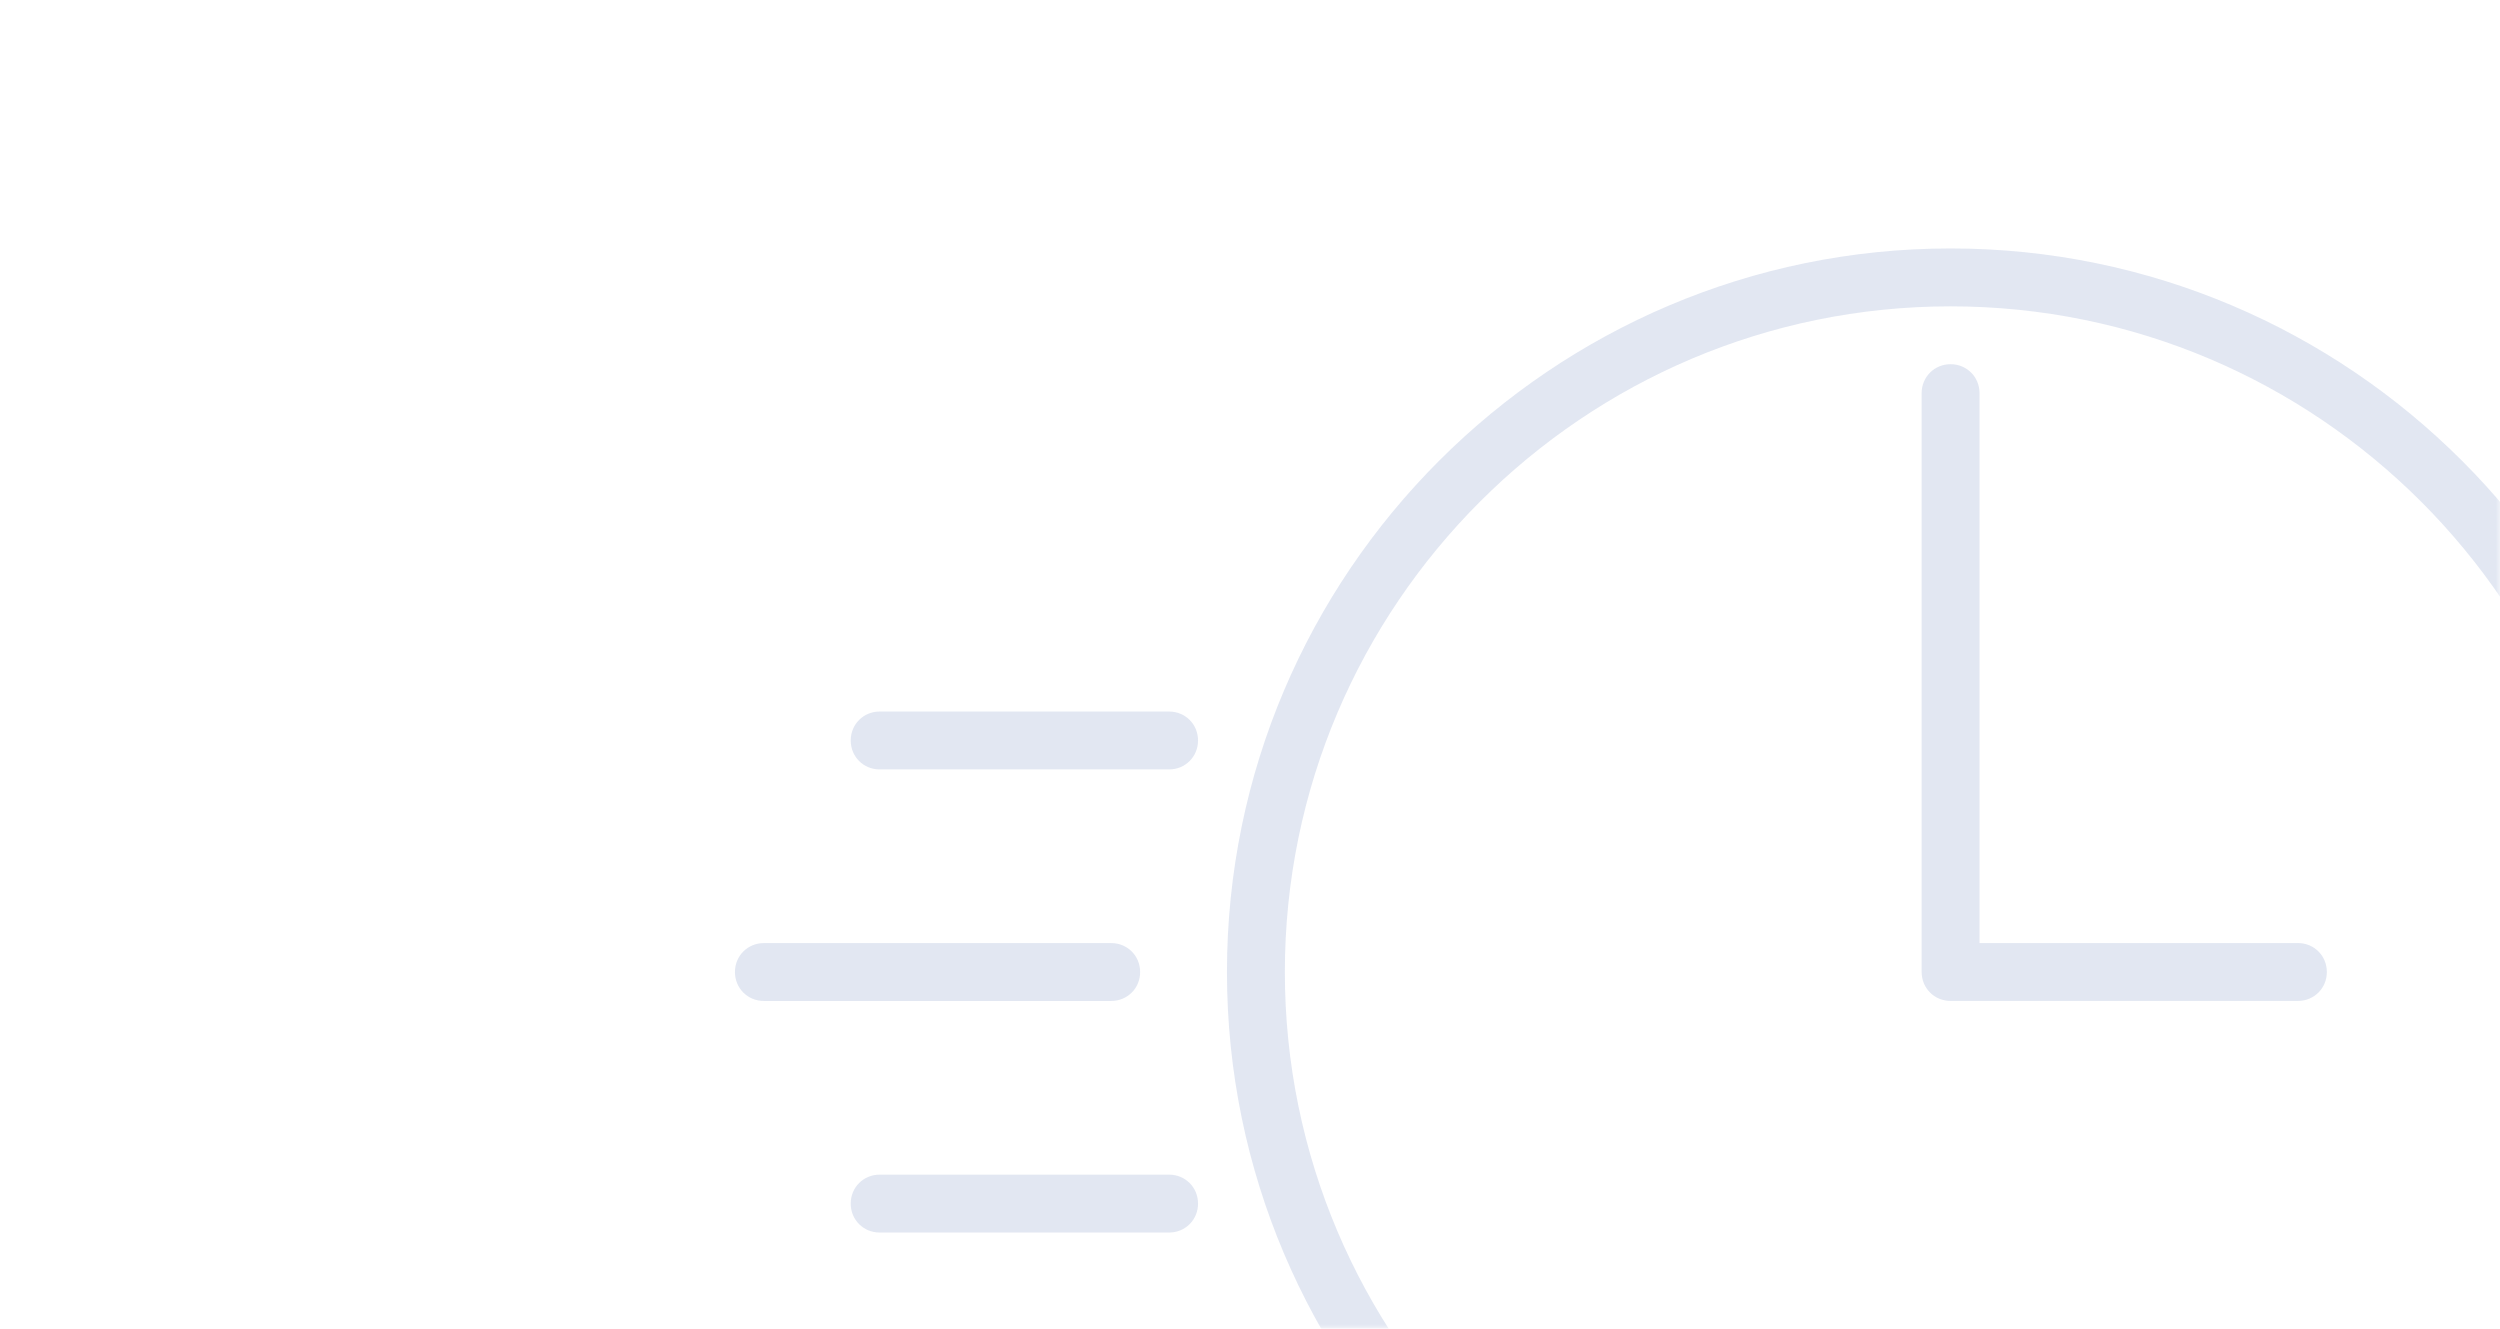 <?xml version="1.0" encoding="UTF-8"?> <svg xmlns="http://www.w3.org/2000/svg" width="286" height="152" viewBox="0 0 286 152" fill="none"> <mask id="mask0_10_502" style="mask-type:alpha" maskUnits="userSpaceOnUse" x="0" y="0" width="286" height="152"> <rect width="286" height="152" rx="20" fill="url(#paint0_linear_10_502)"></rect> </mask> <g mask="url(#mask0_10_502)"> <path d="M223.144 28.422C177.516 28.422 140.364 65.572 140.364 111.202C140.364 156.832 177.514 193.982 223.144 193.982C268.774 193.982 305.924 156.832 305.924 111.202C305.924 65.572 268.774 28.422 223.144 28.422ZM223.144 187.358C181.16 187.358 146.988 153.188 146.988 111.202C146.988 69.218 181.158 35.046 223.144 35.046C265.128 35.046 299.3 69.216 299.3 111.202C299.3 153.187 265.13 187.358 223.144 187.358Z" fill="#3D5DAA" fill-opacity="0.15"></path> <path d="M262.88 107.888H226.458V44.976C226.458 43.122 225.001 41.665 223.147 41.665C221.293 41.665 219.836 43.122 219.836 44.976V111.196C219.836 113.05 221.293 114.507 223.147 114.507H262.88C264.734 114.507 266.191 113.05 266.191 111.196C266.191 109.342 264.734 107.885 262.88 107.885L262.88 107.888Z" fill="#3D5DAA" fill-opacity="0.15"></path> <path d="M133.744 81.4H100.633C98.779 81.4 97.322 82.857 97.322 84.711C97.322 86.565 98.779 88.022 100.633 88.022H133.744C135.598 88.022 137.055 86.565 137.055 84.711C137.057 82.857 135.598 81.4 133.744 81.4Z" fill="#3D5DAA" fill-opacity="0.15"></path> <path d="M130.432 111.2C130.432 109.346 128.975 107.889 127.121 107.889H87.388C85.534 107.889 84.077 109.346 84.077 111.2C84.077 113.054 85.534 114.511 87.388 114.511H127.121C128.975 114.511 130.432 113.054 130.432 111.2Z" fill="#3D5DAA" fill-opacity="0.15"></path> <path d="M133.744 134.38H100.633C98.779 134.38 97.322 135.837 97.322 137.691C97.322 139.545 98.779 141.002 100.633 141.002H133.744C135.598 141.002 137.055 139.545 137.055 137.691C137.057 135.837 135.598 134.38 133.744 134.38Z" fill="#3D5DAA" fill-opacity="0.15"></path> </g> <defs> <linearGradient id="paint0_linear_10_502" x1="244.833" y1="97.136" x2="-665.987" y2="-403.007" gradientUnits="userSpaceOnUse"> <stop stop-color="#FAFCFF"></stop> <stop offset="0.093" stop-color="#F6F9FF"></stop> <stop offset="1" stop-color="#C7E3F5"></stop> </linearGradient> </defs> </svg> 